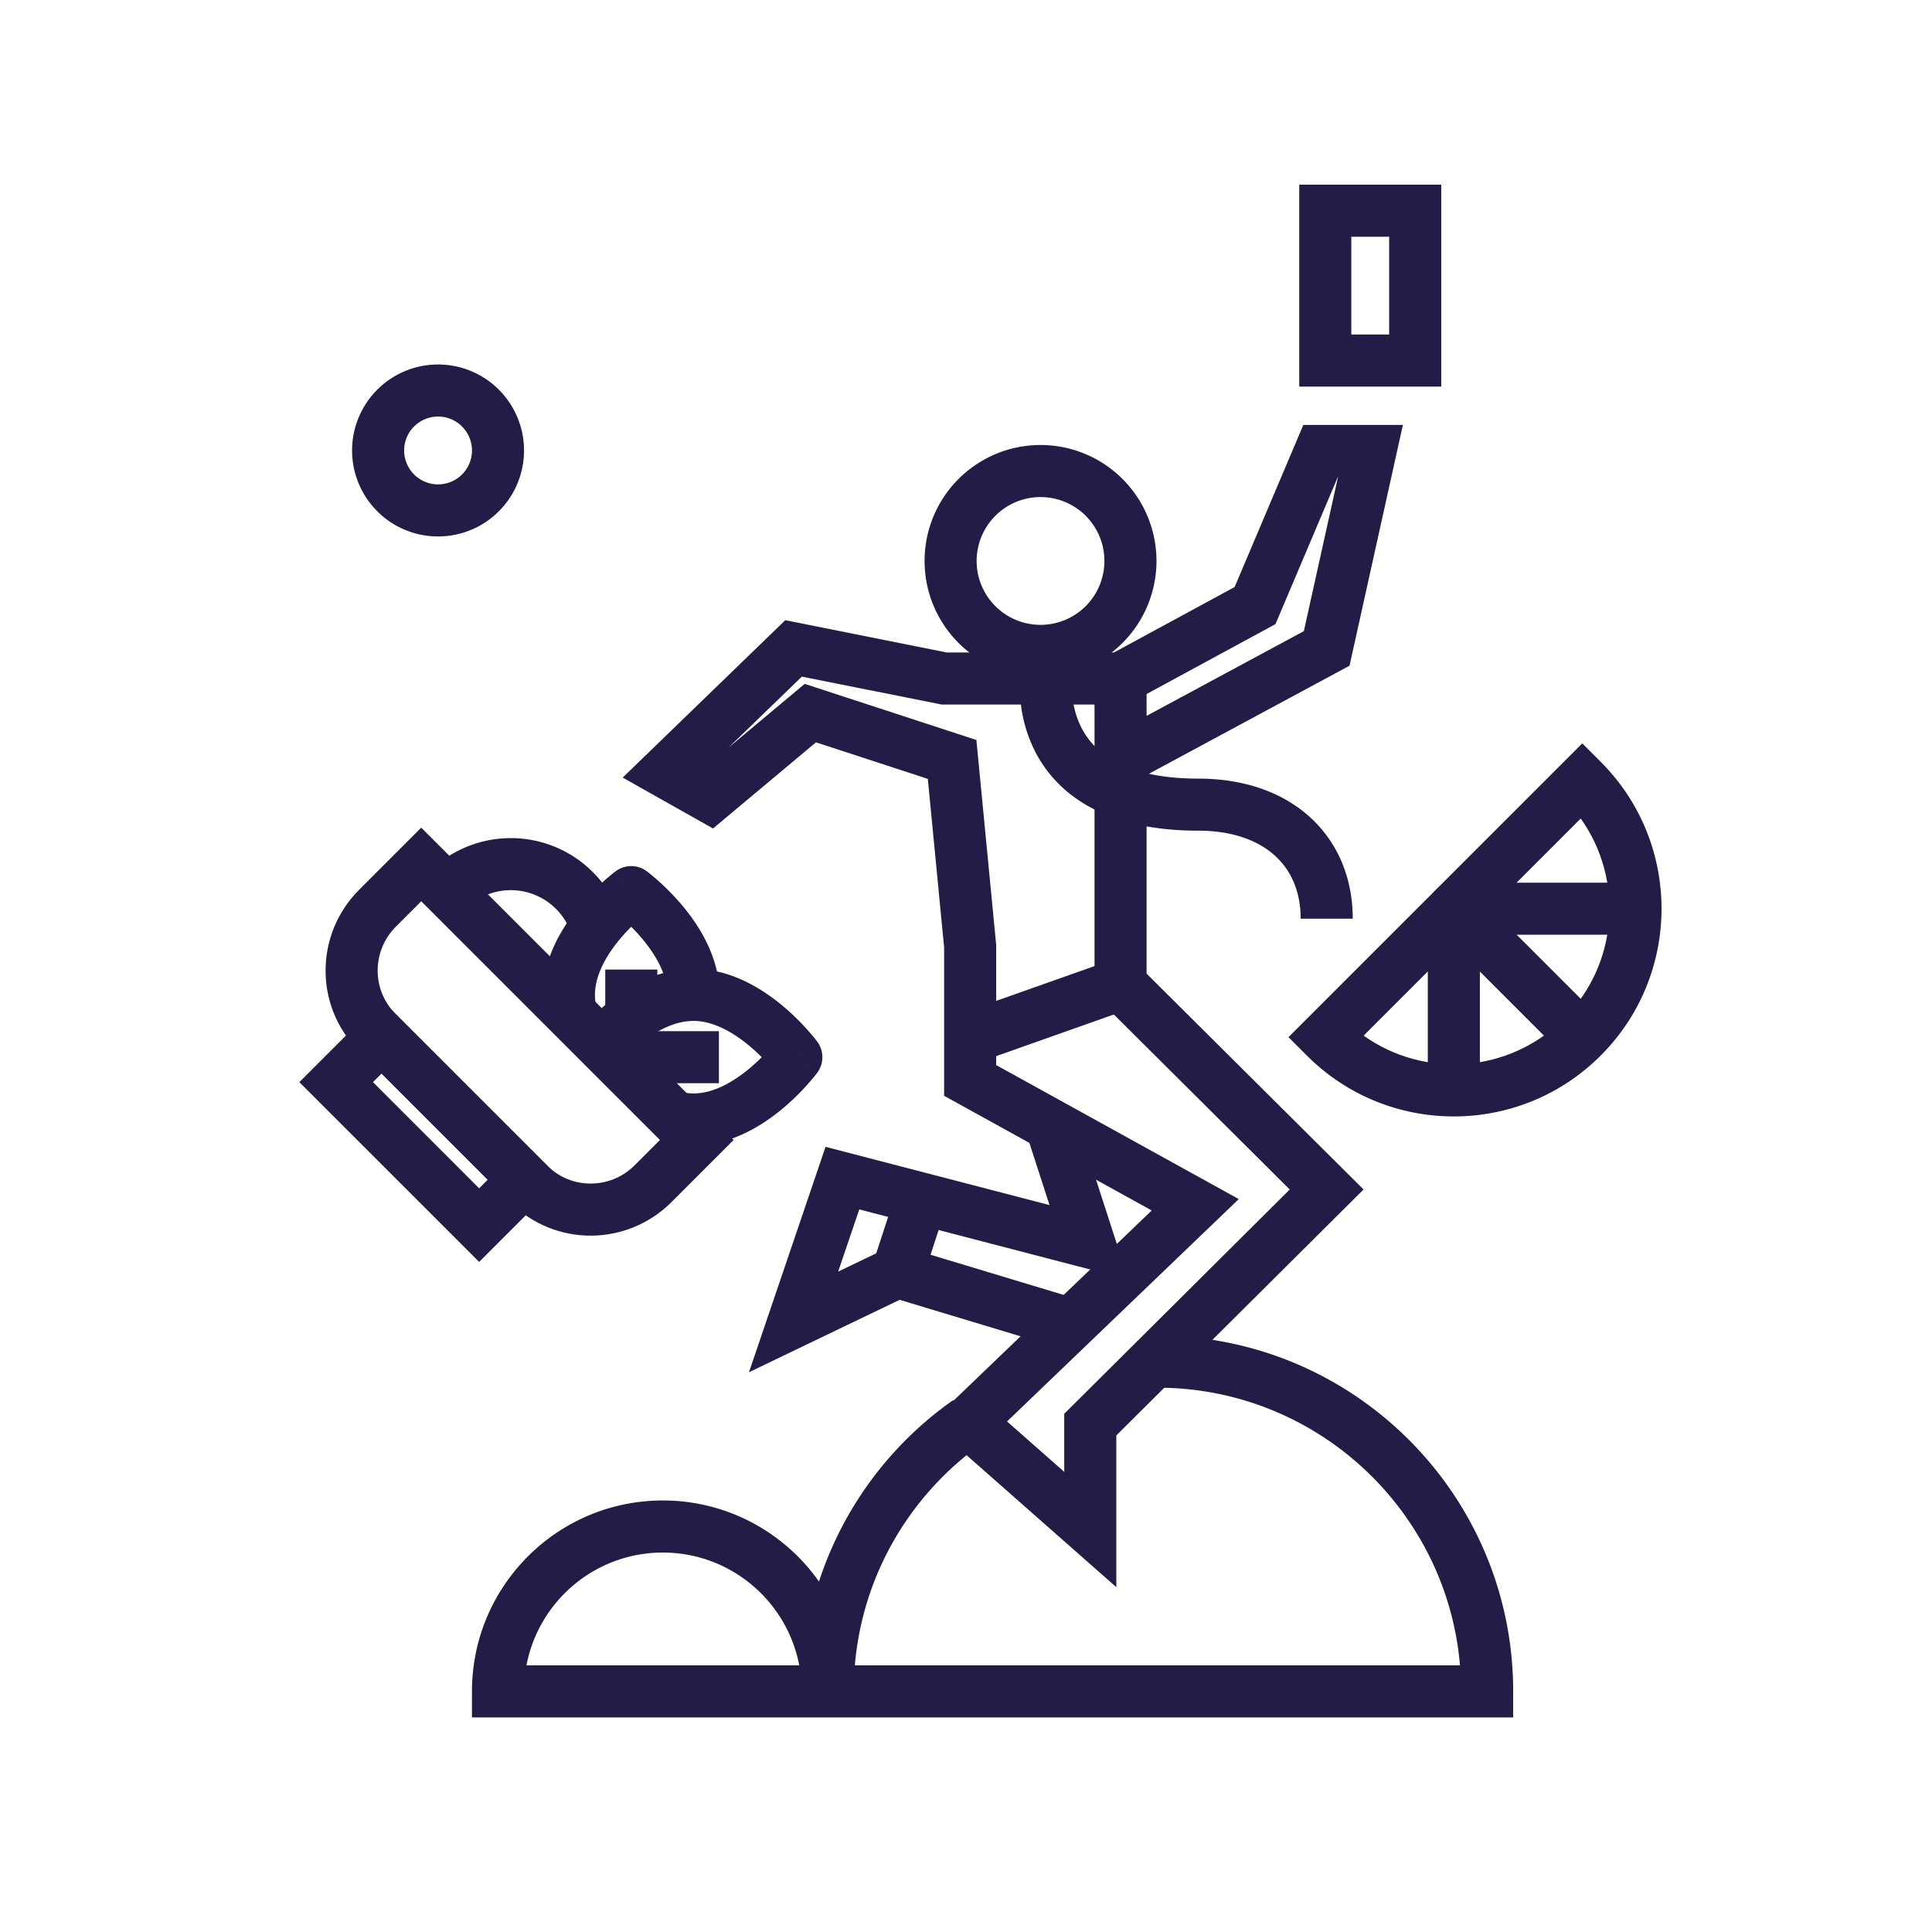 <svg width="141" height="141" viewBox="0 0 141 141" fill="none" xmlns="http://www.w3.org/2000/svg"><path fill-rule="evenodd" clip-rule="evenodd" d="M84.47 97.476c14.332 0 25.963 11.631 25.963 25.963v1.9H34.445v-1.9c0-7.691 6.24-13.932 13.931-13.932 4.708 0 8.872 2.338 11.394 5.916a26.038 26.038 0 019.786-13.235l2.187 3.108c-5.224 3.675-8.785 9.533-9.355 16.243h44.164c-.965-11.345-10.489-20.263-22.082-20.263v-3.8zM58.33 121.54H38.422c.89-4.685 5.01-8.232 9.953-8.232s9.063 3.547 9.954 8.232zM94.82 13.476h10.363v14.738H94.82V13.476zm3.8 3.8v7.138h2.763v-7.138H98.62zM69.057 88.071l-1.75 5.35-3.611-1.18 1.75-5.351 3.611 1.181z" fill="#221C46"/><path fill-rule="evenodd" clip-rule="evenodd" d="M76.596 87.95l-1.654-5.108 3.616-1.17 3.788 11.7-19.634-5.108-1.543 4.54 4.175-2.005 13.35 4.028-1.097 3.638-11.938-3.602-10.997 5.284 5.588-16.45 16.346 4.253zm-.657-51.673a4.662 4.662 0 100 9.325 4.662 4.662 0 000-9.325zm-8.462 4.662a8.462 8.462 0 1116.924 0 8.462 8.462 0 01-16.924 0z" fill="#221C46"/><path fill-rule="evenodd" clip-rule="evenodd" d="M95.12 31.011h7.265l-3.894 17.572-15.807 8.515-1.802-3.346 14.275-7.69 2.493-11.25h-.014l-4.55 10.736-10.397 5.64-1.812-3.34 9.229-5.007 5.013-11.83zM70.168 73.943l10.977-3.885 1.268 3.582-10.977 3.885-1.268-3.582z" fill="#221C46"/><path fill-rule="evenodd" clip-rule="evenodd" d="M74.474 49.284c0-.002 0-.003 1.885.235 1.885.237 1.885.236 1.885.235v-.002l.001-.004v-.005c0-.002 0-.002 0 0l-.002.033a6.428 6.428 0 00.018 1c.065.688.254 1.576.722 2.443.846 1.57 2.896 3.605 8.467 3.605 3.288 0 6.123.965 8.158 2.816 2.05 1.865 3.117 4.478 3.117 7.41h-3.8c0-1.978-.698-3.528-1.874-4.599-1.192-1.084-3.045-1.827-5.601-1.827-6.68 0-10.175-2.568-11.812-5.6a10.278 10.278 0 01-1.16-3.886 10.22 10.22 0 01-.044-1.282 7.704 7.704 0 01.032-.508l.005-.04.001-.015.001-.007v-.002z" fill="#221C46"/><path fill-rule="evenodd" clip-rule="evenodd" d="M57.309 45.264L69.1 47.619h14.58v23.44L99.515 86.81 81.47 104.76v11.073l-13.587-11.974 16.17-15.517-15.15-8.368v-10.83l-1.189-12.3-8.164-2.668-7.514 6.288-6.591-3.715 11.864-11.485zm1.21 4.117l-5.354 5.183 5.563-4.654 12.53 4.095 1.445 14.956v8.77l17.705 9.78-16.913 16.229 4.175 3.679v-4.239l16.457-16.369L79.88 72.638v-21.22H68.725l-10.206-2.037zM31.97 30.401a2.475 2.475 0 100 4.95 2.475 2.475 0 000-4.95zm-6.275 2.475a6.275 6.275 0 1112.55 0 6.275 6.275 0 01-12.55 0z" fill="#221C46"/><path fill-rule="evenodd" clip-rule="evenodd" d="M115.476 54.252l1.343 1.343c5.922 5.922 5.922 15.52 0 21.443-5.922 5.922-15.52 5.922-21.442 0l-1.344-1.344 21.443-21.442zm-15.957 21.33c4.437 3.16 10.633 2.749 14.613-1.231 3.981-3.98 4.391-10.176 1.232-14.614L99.519 75.582z" fill="#221C46"/><path fill-rule="evenodd" clip-rule="evenodd" d="M104.203 66.319a1.9 1.9 0 011.9-1.9h13.252v3.8h-11.352v11.356h-3.8V66.318z" fill="#221C46"/><path fill-rule="evenodd" clip-rule="evenodd" d="M114.135 77.038l-9.375-9.376 2.687-2.687 9.375 9.376-2.687 2.687zm-92.289 1.938l6-6 13.122 13.121-6 6-13.122-13.121zm5.374 0l7.747 7.748.627-.627-7.748-7.747-.626.626z" fill="#221C46"/><path fill-rule="evenodd" clip-rule="evenodd" d="M30.743 60.403l22.795 22.795-4.533 4.532c-3.245 3.245-8.504 3.275-11.748.031L26.18 76.683c-3.244-3.244-3.214-8.502.03-11.747l4.533-4.533zm0 5.374l-1.846 1.846c-1.777 1.778-1.774 4.63-.03 6.373l11.077 11.078c1.743 1.743 4.596 1.747 6.374-.03l1.846-1.846-17.42-17.421z" fill="#221C46"/><path fill-rule="evenodd" clip-rule="evenodd" d="M47.593 75.534c-.962.622-1.756 1.401-2.283 1.984l-2.82-2.546c.65-.72 1.696-1.76 3.039-2.629 1.338-.866 3.082-1.633 5.09-1.633 2.74 0 5.046 1.478 6.524 2.716a17.438 17.438 0 012.305 2.344 10.298 10.298 0 01.179.23l.012.016.005.006.003.004-1.528 1.13 1.528 1.128-.003.004-.005.006-.012.017a7.36 7.36 0 01-.18.23 17.438 17.438 0 01-2.305 2.344C55.666 82.121 53.36 83.6 50.62 83.6a7.934 7.934 0 01-1.892-.234l.905-3.69c.333.08.661.124.987.124 1.404 0 2.847-.794 4.083-1.83.332-.278.63-.558.887-.816a13.31 13.31 0 00-.887-.816c-1.236-1.035-2.68-1.83-4.083-1.83-1.032 0-2.06.399-3.027 1.025zm8.998.491a.027.027 0 01.002-.002v.001l-.002.001zm1.528 1.13l1.528 1.129a1.9 1.9 0 000-2.257l-1.528 1.128z" fill="#221C46"/><path fill-rule="evenodd" clip-rule="evenodd" d="M52.467 79.055h-7.66v-3.8h7.66v3.8zm-5.272-15.473l-1.128 1.529-1.129-1.53a1.9 1.9 0 012.257 0zm-1.128 4.057a13.41 13.41 0 00-.817.887c-1.035 1.236-1.829 2.68-1.829 4.083 0 .32.04.652.122 1.002l-3.702.857a8.229 8.229 0 01-.22-1.859c0-2.74 1.479-5.045 2.716-6.523a17.448 17.448 0 012.344-2.304 10.83 10.83 0 01.23-.18l.017-.012.006-.005.003-.002s.001-.001 1.13 1.528a295.799 295.799 0 011.129-1.528l.003.002.007.005.016.012.053.04c.044.034.104.08.177.14a17.438 17.438 0 012.344 2.305c1.238 1.477 2.716 3.783 2.716 6.522h-3.8c0-1.403-.794-2.847-1.83-4.083-.277-.332-.557-.63-.815-.887zm-1.132-1.002l.002.001-.002-.001z" fill="#221C46"/><path fill-rule="evenodd" clip-rule="evenodd" d="M47.972 70.759v3.517h-3.8V70.76h3.8zm-7.394-4.427a4.664 4.664 0 00-6.596 0l-2.687-2.687a8.464 8.464 0 0111.97 0 8.471 8.471 0 012.08 3.405l-3.618 1.162a4.671 4.671 0 00-1.149-1.88z" fill="#221C46"/></svg>